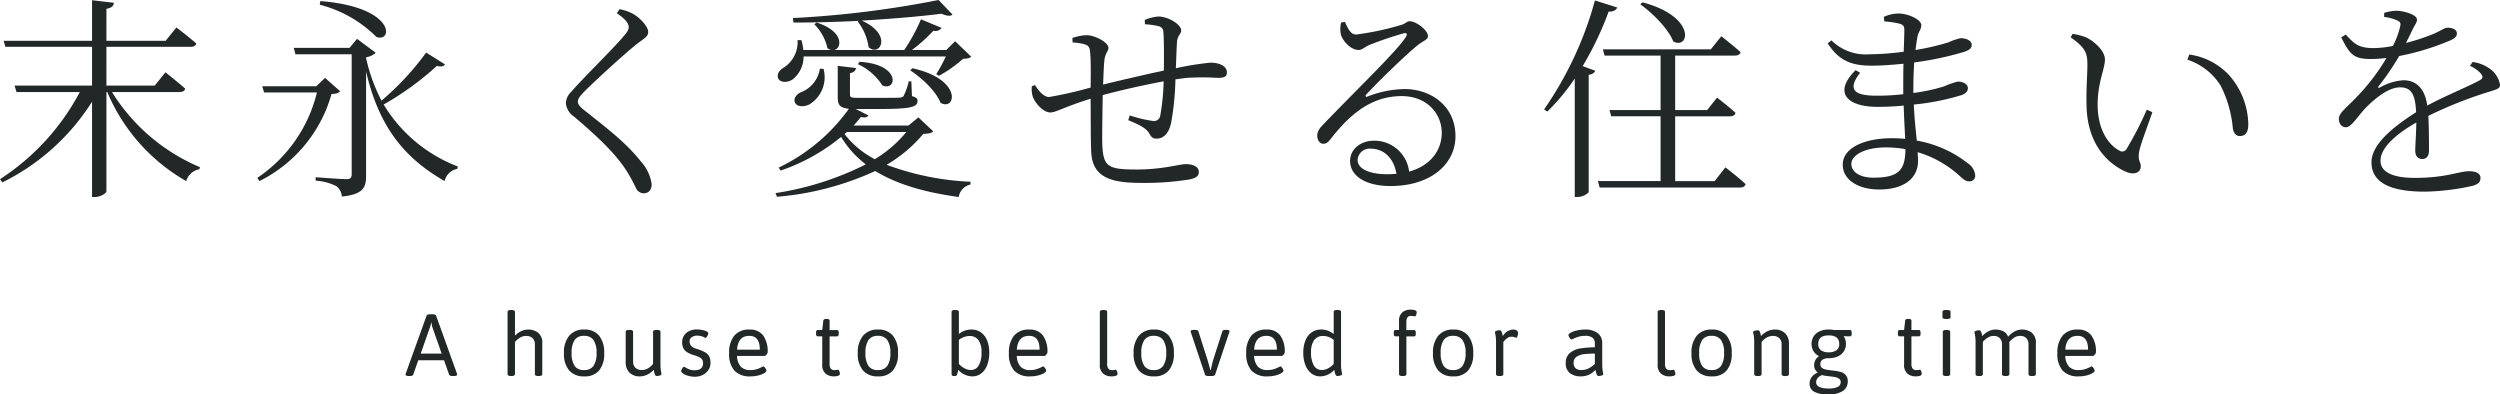 <svg xmlns="http://www.w3.org/2000/svg" width="396.134" height="62.505"><g data-name="Group 53201" fill="#222728"><path data-name="Path 109630" d="M28.424 14.586c.51 0 .85-.17.918-.544-1.19-1.054-3.128-2.584-3.128-2.584l-1.7 2.108h-7.65V7.412h13.328c.476 0 .816-.136.918-.51-1.224-1.088-3.162-2.55-3.162-2.55l-1.7 2.108h-9.384V1.394c.85-.136 1.122-.476 1.19-.952L14.586.034V6.46H.578l.272.952h13.736v6.154H2.31l.306 1.02h10.03A37.072 37.072 0 0 1 0 28.39l.374.51a35.166 35.166 0 0 0 14.212-12.784v15.1h.442c.884 0 1.836-.578 1.836-.918V14.586H17a29.283 29.283 0 0 0 12.51 14.11 2.619 2.619 0 0 1 2.074-1.87l.1-.34a30.174 30.174 0 0 1-13.94-11.9zM50.66.748a19.483 19.483 0 0 1 8.976 5.1c2.618.986 3.162-4.726-8.874-5.678zm.85 11.594l-1.394 1.326h-8.568l.306.986h8.364a22.74 22.74 0 0 1-9.452 13.532l.34.51a22.084 22.084 0 0 0 11.424-13.8c.782-.034 1.088-.136 1.36-.442zM67.524 8.33a43.591 43.591 0 0 1-7.072 7.616 27.217 27.217 0 0 1-2.448-6.766v-.1a3.053 3.053 0 0 0 1.53-.714l-2.958-2.21-1.19 1.428h-8.84l.272 1.02h8.908v18.97c0 .578-.17.816-.85.816-.816 0-4.862-.306-4.862-.306v.544a8.2 8.2 0 0 1 3.3.884 2.2 2.2 0 0 1 .85 1.632c3.434-.34 3.842-1.5 3.842-3.264V11.322c2.174 9.418 6.628 14.008 12.442 17.374a2.538 2.538 0 0 1 2.006-1.936l.1-.374a23.518 23.518 0 0 1-11.762-9.826 46.678 46.678 0 0 0 8.432-6.12c.748.2 1.054.068 1.292-.238zm32.1-4.046c0 .408-.2.748-.782 1.428-1.564 1.9-6.6 6.8-8.3 8.806a2.747 2.747 0 0 0-.884 1.8 2.906 2.906 0 0 0 1.326 2.176c4.114 3.5 6.562 5.95 8.16 8.364a25.184 25.184 0 0 1 1.632 2.958 1.392 1.392 0 0 0 1.19.816c.85 0 1.292-.578 1.292-1.462a6.755 6.755 0 0 0-1.666-3.536c-2.414-3.06-5.372-5.27-8.874-8.058-.748-.578-1.156-1.02-1.156-1.462 0-.408.2-.782 1.19-1.768 1.428-1.428 5.916-5.576 8.194-7.412 1.19-.884 1.768-1.156 1.768-1.87 0-.816-1.258-2.244-2.448-2.89a7.013 7.013 0 0 0-2.108-.714l-.408.646c1.394.954 1.87 1.6 1.87 2.178zm36.278-.884a8.579 8.579 0 0 1 1.734 4.08c1.8 1.6 3.876-2.006-1.088-4.216 4.658-.272 9.112-.646 12.648-1.088.816.374 1.462.408 1.734.136L148.72 0a159.858 159.858 0 0 1-23.09 2.86l.1.714c3.366 0 6.936-.1 10.37-.272zm13.974 5.542a26.438 26.438 0 0 1-1.53 2.822l.442.238a19.581 19.581 0 0 0 3.808-2.686c.68-.034 1.02-.068 1.292-.34l-2.55-2.448-1.394 1.394h-5.44a25.758 25.758 0 0 0 3.4-3.06 1.168 1.168 0 0 0 1.292-.442l-3.264-1.36a28.592 28.592 0 0 1-2.652 4.862h-11.088c1.224-.272 1.564-2.958-2.788-4.352l-.374.272a7.672 7.672 0 0 1 2.074 3.774 1.3 1.3 0 0 0 .612.306h-4.42a9.726 9.726 0 0 0-.306-1.562h-.612a4.809 4.809 0 0 1-2.244 4.386c-.68.408-1.088 1.054-.816 1.7.374.714 1.53.646 2.278.136a4.587 4.587 0 0 0 1.734-3.638zm-5.644 2.21c1.836 1.19 4.114 3.332 4.794 5.134 2.414 1.394 3.6-3.706-4.454-5.474zm-8.3-.986a9.038 9.038 0 0 1 3.878 3.366c2.244 1.02 3.094-3.332-3.6-3.74zm-6.018.714a4.771 4.771 0 0 1-3.094 3.774c-.68.374-1.122.986-.85 1.6.306.714 1.462.714 2.312.272a5.041 5.041 0 0 0 2.21-5.61zm4.284 10.03h9.418a19.513 19.513 0 0 1-5 4.318 14.59 14.59 0 0 1-4.792-3.978zm11.322-2.312l-1.564 1.292h-8.7a20.5 20.5 0 0 0 1.156-1.36c.612.17 1.02.068 1.19-.238l-2.006-1.02h3.74c5.134 0 6.052-.34 6.052-1.292 0-.34-.17-.544-.884-.748l-.1-2.346h-.408a9.943 9.943 0 0 1-.816 2.312c-.136.2-.306.238-.646.272-.374.034-1.666.034-3.128.034h-3.4c-1.224 0-1.292-.1-1.326-.51v-3.4c.578-.1.918-.408.952-.816l-2.89-.34v4.9c0 1.224.238 1.734 1.768 1.9a29.067 29.067 0 0 1-11.124 9.316l.306.476a30.7 30.7 0 0 0 9.588-5.338 15.5 15.5 0 0 0 3.91 4.352 47.855 47.855 0 0 1-14.314 4.556l.238.578a46.332 46.332 0 0 0 15.572-4.08c3.5 2.142 7.956 3.4 13.226 4.114a2.394 2.394 0 0 1 1.87-1.972v-.442a43.45 43.45 0 0 1-13.294-2.686 22.139 22.139 0 0 0 5.814-4.9c.884-.034 1.292-.1 1.564-.408zm35.9-14.756a13.557 13.557 0 0 1 2.04.272c.578.136.85.408.884.952.1 1.36.1 4.046.068 6.12-3.094.646-7.378 1.666-9.622 2.21.068-1.564.1-2.924.2-3.74.1-1.326.646-1.462.646-2.074 0-.884-2.176-2.006-3.434-2.006a7.326 7.326 0 0 0-2.278.442l.034.714a8.565 8.565 0 0 1 1.972.306c.544.2.748.408.816 1.394.1.986.1 3.094.068 5.44a61.617 61.617 0 0 1-6.6 1.5c-.816 0-1.666-.986-2.21-1.9l-.51.2a4.3 4.3 0 0 0 .17 1.7c.51 1.258 1.8 2.448 2.754 2.448.918 0 2.312-.918 6.392-2.176.034 3.23 0 6.562.1 8.432.17 3.842 2.822 4.9 7.718 4.9a43.989 43.989 0 0 0 7.902-.552c1.02-.238 1.428-.51 1.428-1.19 0-.816-.918-1.224-2.04-1.224-1.088 0-3.638.85-7.82.85-4.59 0-5.3-.442-5.44-4.08-.034-1.564.034-4.76.068-7.718a138.396 138.396 0 0 1 9.656-2.176 35.2 35.2 0 0 1-.544 5.474 1 1 0 0 1-1.088.816 21.678 21.678 0 0 1-3.74-.884l-.238.748c1.36.578 2.856 1.156 3.366 2.176.374.646.646.748 1.122.748 1.224 0 1.972-.952 2.312-2.516a44.065 44.065 0 0 0 .68-6.868c.646-.1 1.224-.17 1.768-.238a38.733 38.733 0 0 1 4.93 0c.952 0 1.462-.17 1.462-.85 0-1.054-1.224-1.564-2.618-1.564a46.561 46.561 0 0 0-5.474.884c.068-1.6.1-2.958.17-4.012.034-1.19.68-1.394.68-1.972 0-.918-2.006-2.21-3.638-2.21a6.849 6.849 0 0 0-2.142.544zm38.458 23.766c-3.3 0-4.76-1.054-4.76-2.244a1.9 1.9 0 0 1 2.108-1.804c1.938 0 3.6 1.36 4.046 3.978-.442.036-.918.07-1.394.07zM212.5 3.57a4.518 4.518 0 0 0-.034 1.9c.272.986 1.53 2.448 2.822 2.448.544 0 1.02-.51 1.666-.782a55.75 55.75 0 0 1 5.508-1.87c.408-.068.612.068.306.578-1.428 2.278-7.582 8.126-12.92 13.7-.782.782-1.088 1.258-1.122 1.87-.034.85.476 1.36.884 1.36.51.034.782-.17 1.292-.816 2.856-3.672 6.29-6.732 11.186-6.732 4.182 0 6.46 2.992 6.358 5.984-.068 2.652-1.768 5.032-5.168 5.984a5.533 5.533 0 0 0-5.542-4.9c-2.21 0-3.808 1.394-3.808 3.2 0 2.454 2.582 3.984 6.392 3.984 6.426 0 10.234-3.5 10.3-7.752.1-4.726-3.672-7.616-8.092-7.616a16.794 16.794 0 0 0-5.848 1.19c-.272.136-.408-.136-.17-.34 1.53-1.7 6.052-6.086 7.786-7.514 1.19-1.054 1.972-1.088 1.972-1.734 0-.918-1.87-2.346-2.89-2.346-.476 0-.578.34-1.326.578a45.242 45.242 0 0 1-7.174 1.53c-.884 0-1.326-1.02-1.768-2.006zM259.9.68c1.968 1.394 4.45 3.88 5.232 5.88 2.55 1.394 3.74-3.91-4.862-6.188zm-7.174-.612a56.242 56.242 0 0 1-8.062 17.272l.51.34a32.347 32.347 0 0 0 4.352-5.236v18.768h.408a2.532 2.532 0 0 0 1.8-.748V11.832a1.166 1.166 0 0 0 1.054-.612l-2.006-.748a50.616 50.616 0 0 0 4.114-8.636c.748.034 1.19-.238 1.36-.646zm18.968 28.628h-6.256V18.428h8.672c.476 0 .816-.17.884-.544-1.088-1.02-2.924-2.414-2.924-2.414l-1.564 1.972h-5.068V8.806h9.452c.476 0 .816-.17.918-.544-1.19-1.054-3.06-2.516-3.06-2.516l-1.666 2.074H253.98l.272.986h8.874v8.636h-8.092l.272.986h7.82v10.268h-9.928l.272 1.02h22.24c.476 0 .782-.17.884-.544-1.19-1.122-3.2-2.652-3.2-2.652zm25.16-.544c-2.278 0-3.5-.986-3.5-2.176 0-1.394 2.142-2.618 5.474-2.618a18.373 18.373 0 0 1 3.094.272c-.036 3.23-.954 4.522-5.068 4.522zm6.324-14.178c0-1.6.068-2.958.136-4.08a49.565 49.565 0 0 0 7.99-1.7c.646-.238 1.122-.51 1.122-1.088 0-.714-.952-1.054-1.768-1.054a9.672 9.672 0 0 0-1.972.68 40.412 40.412 0 0 1-5.168 1.19c.1-.816.2-1.5.306-2.074.17-.884.612-1.156.612-1.87 0-.884-2.108-1.836-3.57-1.836a5.583 5.583 0 0 0-2.38.544l.1.714a13.291 13.291 0 0 1 2.482.374c.544.2.68.374.68 1.054 0 .306-.034 1.632-.1 3.366a42.751 42.751 0 0 1-5.44.408 7.721 7.721 0 0 1-6.018-2.21l-.578.476c1.734 2.72 3.74 3.536 6.9 3.536 1.632 0 3.4-.136 5.1-.306-.034 1.156-.034 2.346-.034 3.468v1.36a34.885 34.885 0 0 1-4.182.238c-3.4 0-4.828-.816-2.652-3.638l-.714-.408c-3.638 3.6-1.292 5.814 3.468 5.814 1.36 0 2.754-.068 4.148-.2.068 2.074.17 3.91.238 5.27q-1.02-.1-2.142-.1c-4.25 0-7.752 1.5-7.752 4.182 0 2.414 2.448 3.944 5.78 3.944 3.774 0 6.154-1.666 6.154-4.556 0-.442-.034-.884-.068-1.36a17.112 17.112 0 0 1 6.6 3.706c.612.578.986.918 1.6.918a.877.877 0 0 0 .918-.986 2.551 2.551 0 0 0-1.156-1.87 18.133 18.133 0 0 0-8.092-3.6c-.17-1.6-.374-3.5-.476-5.712a38.833 38.833 0 0 0 7.582-1.5c.612-.238.986-.578.986-1.088 0-.714-.884-1.054-1.6-1.054a13.591 13.591 0 0 0-2.142.748 27.85 27.85 0 0 1-4.9 1.054zm27.438 2.652c.1 6.494 3.638 9.452 6.29 10.608 1.394.578 2.312.034 2.312-.884 0-.714-.544-.884-.238-2.414.2-1.054 1.292-3.91 2.074-6.154l-.884-.408a55.511 55.511 0 0 1-3.2 6.222.8.8 0 0 1-1.19.238c-1.428-.748-3.4-2.958-3.4-7.276 0-3.5 1.156-5.644 1.156-7.14 0-1.394-1.768-2.924-2.992-3.5a9.389 9.389 0 0 0-2.134-.546l-.306.544c2.414 1.7 2.652 2.55 2.652 4.386-.004 1.53-.208 3.876-.14 6.324zm21.25-3.06a18.532 18.532 0 0 1 1.938 6.8c.136.782.544 1.19 1.088 1.19.918 0 1.36-.578 1.36-1.9a12.106 12.106 0 0 0-2.958-7.65 10.572 10.572 0 0 0-6.392-3.366l-.306.816a9.843 9.843 0 0 1 5.27 4.11zm39.508-3.128a4.824 4.824 0 0 1 1.666 1.156c.476.544.408.85-.17 1.156-2.04 1.088-5.508 2.482-8.262 3.978-.34-2.55-1.632-4.012-3.774-4.012a8.622 8.622 0 0 0-3.74 1.156c-.238.136-.34-.034-.2-.2a40.372 40.372 0 0 0 3.264-4.794 39.828 39.828 0 0 0 8.194-2.516c.646-.306.952-.612.952-1.054 0-.646-.714-.918-1.462-.918-.51 0-.748.306-2.176.952a33.507 33.507 0 0 1-4.42 1.462c.408-.85.85-1.7 1.088-2.244.374-.748.646-.986.646-1.462 0-.816-2.21-1.394-3.264-1.394a7.276 7.276 0 0 0-1.938.34v.646a6.693 6.693 0 0 1 1.9.476c.68.272.782.51.612 1.122a13.3 13.3 0 0 1-1.122 2.992 16.491 16.491 0 0 1-3.026.34c-2.516 0-3.094-.714-4.454-2.142l-.714.442c1.36 2.686 1.938 3.434 4.726 3.434a20.691 20.691 0 0 0 2.448-.17 32.8 32.8 0 0 1-4.76 6.222c-1.53 1.632-2.788 2.482-2.788 3.4 0 .85.476 1.36 1.156 1.36.816-.034 1.768-1.632 2.958-2.924 1.428-1.5 3.672-3.4 5.576-3.4 1.768 0 2.414 1.054 2.55 3.944-3.978 2.516-7.072 5.236-7.072 7.922s2.074 4.658 8.4 4.658a37.088 37.088 0 0 0 7.616-.918c1.086-.31 1.256-.752 1.256-1.262 0-.646-.612-1.054-1.8-1.054-1.632 0-3.6 1.054-8.636 1.054-3.23 0-5.406-.816-5.406-2.72 0-2.006 2.38-4.182 5.678-6.052-.034 1.836-.17 3.672-.17 4.488 0 .918.544 1.292 1.122 1.292.68 0 1.054-.51 1.054-1.326 0-1.088 0-3.57-.1-5.508a65.6 65.6 0 0 1 9.69-3.842c1.326-.408 1.666-.51 1.666-1.122a3.969 3.969 0 0 0-1.836-2.652 5.738 5.738 0 0 0-2.516-.918z"/><path data-name="Path 109631" d="M64.855 59.583a1.272 1.272 0 0 1-.453-.059.19.19 0 0 1-.141-.176.785.785 0 0 1 .039-.188l3.289-9.133q.078-.227.555-.227h.406q.477 0 .555.227l3.289 9.141a.429.429 0 0 1 .039.18q0 .234-.586.234h-.117q-.484 0-.562-.219l-.812-2.281h-4.078l-.8 2.281q-.07.219-.555.219zm5.125-3.555l-1.453-4.133a2.361 2.361 0 0 1-.1-.391q-.039-.219-.07-.422h-.031a4.255 4.255 0 0 1-.211.813l-1.453 4.133zm11 3.555q-.555 0-.555-.3v-9.859q0-.3.555-.3h.055q.563 0 .563.3v3.75a3.474 3.474 0 0 1 .953-.684 2.6 2.6 0 0 1 1.164-.27 2.532 2.532 0 0 1 1.543.492 2.04 2.04 0 0 1 .668 1.75v4.82q0 .3-.555.3h-.055q-.562 0-.562-.3v-4.7a1.341 1.341 0 0 0-.359-.992 1.43 1.43 0 0 0-1.055-.359 1.692 1.692 0 0 0-.848.219 2.963 2.963 0 0 0-.641.473 1.424 1.424 0 0 0-.254.285v5.071q0 .3-.562.3zm11.6.055a3.012 3.012 0 0 1-2.395-.941 4.039 4.039 0 0 1-.824-2.738 4.126 4.126 0 0 1 .836-2.77 2.971 2.971 0 0 1 2.383-.973 2.892 2.892 0 0 1 2.344.965 4.2 4.2 0 0 1 .813 2.777 4.117 4.117 0 0 1-.8 2.742 2.926 2.926 0 0 1-2.361.938zm-.039-1a1.737 1.737 0 0 0 1.5-.66 3.469 3.469 0 0 0 .484-2.043 3.5 3.5 0 0 0-.484-2.055 1.733 1.733 0 0 0-1.5-.664 1.707 1.707 0 0 0-1.484.66 3.547 3.547 0 0 0-.477 2.059 3.534 3.534 0 0 0 .473 2.047 1.709 1.709 0 0 0 1.484.656zm8.866 1a2.257 2.257 0 0 1-1.664-.6 2.225 2.225 0 0 1-.6-1.652v-4.81q0-.3.563-.3h.055q.555 0 .555.3v4.7a1.314 1.314 0 0 0 .371 1 1.447 1.447 0 0 0 1.043.355 1.908 1.908 0 0 0 .938-.262 2.616 2.616 0 0 0 .813-.715v-5.078q0-.3.555-.3h.055q.563 0 .563.3v4.93a7.682 7.682 0 0 0 .078 1.309q.078.4.078.441 0 .172-.258.246a1.755 1.755 0 0 1-.484.074.308.308 0 0 1-.289-.223 2.194 2.194 0 0 1-.137-.457q-.043-.234-.059-.3a3.164 3.164 0 0 1-1.02.764 2.675 2.675 0 0 1-1.16.278zm8.725.055a3.882 3.882 0 0 1-1.094-.148 2.7 2.7 0 0 1-.809-.363q-.3-.215-.3-.379a.684.684 0 0 1 .082-.25 1.48 1.48 0 0 1 .2-.309.3.3 0 0 1 .199-.137.493.493 0 0 1 .141.078 3.874 3.874 0 0 0 .66.344 2.216 2.216 0 0 0 .832.141q1.359 0 1.359-1.125a1.046 1.046 0 0 0-.129-.539 1.106 1.106 0 0 0-.43-.387 4.2 4.2 0 0 0-.824-.324 4.262 4.262 0 0 1-1.168-.5 1.6 1.6 0 0 1-.59-.66 2.213 2.213 0 0 1-.172-.918 1.9 1.9 0 0 1 .293-1.039 1.974 1.974 0 0 1 .82-.719 2.677 2.677 0 0 1 1.191-.258 4.472 4.472 0 0 1 .887.086 2.629 2.629 0 0 1 .688.223q.262.137.262.285a.838.838 0 0 1-.074.293 1.272 1.272 0 0 1-.184.32q-.109.137-.2.137a1.384 1.384 0 0 1-.2-.1 2.387 2.387 0 0 0-.457-.18 2.157 2.157 0 0 0-.613-.082 1.52 1.52 0 0 0-.879.238.737.737 0 0 0-.348.637 1.087 1.087 0 0 0 .25.75 1.812 1.812 0 0 0 .828.461 6.716 6.716 0 0 1 1.359.547 1.645 1.645 0 0 1 .668.668 2.3 2.3 0 0 1 .2 1.035 1.96 1.96 0 0 1-.328 1.105 2.28 2.28 0 0 1-.891.781 2.707 2.707 0 0 1-1.233.288zm8.811-.055a3.345 3.345 0 0 1-2.566-.9 3.937 3.937 0 0 1-.84-2.762 4.2 4.2 0 0 1 .82-2.8 3 3 0 0 1 2.414-.957 2.559 2.559 0 0 1 2.145.922 4.316 4.316 0 0 1 .723 2.7.466.466 0 0 1-.082.215 1.107 1.107 0 0 1-.2.242.316.316 0 0 1-.191.105h-4.383a2.7 2.7 0 0 0 .6 1.7 2.041 2.041 0 0 0 1.543.535 3.136 3.136 0 0 0 1-.141 5.667 5.667 0 0 0 .809-.344q.039-.016.117-.055a.3.3 0 0 1 .109-.039q.086 0 .2.137a1.522 1.522 0 0 1 .2.3.656.656 0 0 1 .082.246q0 .172-.344.383a3.4 3.4 0 0 1-.918.359 4.9 4.9 0 0 1-1.242.154zm1.453-4.234q0-2.188-1.664-2.187-1.789 0-1.945 2.188zm11.68 4.234a1.98 1.98 0 0 1-1.242-.422 1.78 1.78 0 0 1-.547-1.492v-4.43h-.7a.241.241 0 0 1-.215-.1.578.578 0 0 1-.062-.314v-.172a.578.578 0 0 1 .066-.316.241.241 0 0 1 .215-.1h.7l.164-1.453q.016-.3.445-.3h.133a.548.548 0 0 1 .32.074.266.266 0 0 1 .1.23v1.453h1.164a.241.241 0 0 1 .215.1.578.578 0 0 1 .066.316v.172a.578.578 0 0 1-.066.316.241.241 0 0 1-.215.1h-1.164v4.32a1.219 1.219 0 0 0 .2.8.686.686 0 0 0 .543.227 2.058 2.058 0 0 0 .41-.031 1.162 1.162 0 0 1 .191-.031q.125 0 .207.25a1.362 1.362 0 0 1 .082.4q-.002.403-1.01.403zm7.061 0a3.012 3.012 0 0 1-2.395-.941 4.039 4.039 0 0 1-.823-2.737 4.126 4.126 0 0 1 .836-2.77 2.971 2.971 0 0 1 2.383-.973 2.892 2.892 0 0 1 2.344.965 4.2 4.2 0 0 1 .812 2.778 4.117 4.117 0 0 1-.8 2.742 2.926 2.926 0 0 1-2.357.936zm-.039-1a1.737 1.737 0 0 0 1.5-.66 3.469 3.469 0 0 0 .484-2.043 3.5 3.5 0 0 0-.484-2.055 1.733 1.733 0 0 0-1.5-.664 1.707 1.707 0 0 0-1.484.66 3.547 3.547 0 0 0-.477 2.059 3.534 3.534 0 0 0 .473 2.047 1.709 1.709 0 0 0 1.488.656zm14.958 1a3 3 0 0 1-2.211-1.039 3.357 3.357 0 0 1-.227.82.2.2 0 0 1-.121.129.694.694 0 0 1-.246.035h-.055a.529.529 0 0 1-.316-.074.271.271 0 0 1-.1-.23V49.42q0-.3.547-.3h.063q.547 0 .547.3v3.5a3.752 3.752 0 0 1 .922-.523 2.975 2.975 0 0 1 1.07-.18 2.575 2.575 0 0 1 1.469.43 2.783 2.783 0 0 1 1 1.266 5.117 5.117 0 0 1 .355 2.008 5.3 5.3 0 0 1-.328 1.926 2.987 2.987 0 0 1-.937 1.32 2.265 2.265 0 0 1-1.432.471zm-.234-1.008a1.4 1.4 0 0 0 1.262-.73 4.034 4.034 0 0 0 .441-2.074 3.259 3.259 0 0 0-.469-1.906 1.654 1.654 0 0 0-1.391-.68 2.719 2.719 0 0 0-.906.156 2.638 2.638 0 0 0-.82.469v3.8a3.324 3.324 0 0 0 .922.711 2.114 2.114 0 0 0 .961.254zm9.451 1.008a3.345 3.345 0 0 1-2.566-.9 3.937 3.937 0 0 1-.84-2.762 4.2 4.2 0 0 1 .82-2.8 3 3 0 0 1 2.414-.957 2.559 2.559 0 0 1 2.145.922 4.316 4.316 0 0 1 .723 2.7.466.466 0 0 1-.082.215 1.107 1.107 0 0 1-.2.242.316.316 0 0 1-.191.105h-4.383a2.7 2.7 0 0 0 .6 1.7 2.041 2.041 0 0 0 1.543.535 3.136 3.136 0 0 0 1-.141 5.667 5.667 0 0 0 .809-.344q.039-.016.117-.055a.3.3 0 0 1 .109-.039q.086 0 .2.137a1.522 1.522 0 0 1 .2.3.656.656 0 0 1 .082.246q0 .172-.344.383a3.4 3.4 0 0 1-.918.359 4.9 4.9 0 0 1-1.238.154zm1.453-4.234q0-2.188-1.664-2.187-1.789 0-1.945 2.188zm11.333 4.234a1.98 1.98 0 0 1-1.242-.422 1.78 1.78 0 0 1-.547-1.492v-8.3q0-.3.555-.3h.063q.547 0 .547.3v8.2a1.2 1.2 0 0 0 .2.8.7.7 0 0 0 .547.227 2.068 2.068 0 0 0 .406-.031 1.229 1.229 0 0 1 .2-.031q.125 0 .207.25a1.362 1.362 0 0 1 .082.4q-.002.399-1.018.399zm6.787 0a3.012 3.012 0 0 1-2.395-.941 4.039 4.039 0 0 1-.823-2.737 4.126 4.126 0 0 1 .836-2.77 2.971 2.971 0 0 1 2.383-.973 2.892 2.892 0 0 1 2.344.965 4.2 4.2 0 0 1 .812 2.778 4.117 4.117 0 0 1-.8 2.742 2.926 2.926 0 0 1-2.356.936zm-.039-1a1.737 1.737 0 0 0 1.5-.66 3.469 3.469 0 0 0 .484-2.043 3.5 3.5 0 0 0-.481-2.055 1.733 1.733 0 0 0-1.5-.664 1.707 1.707 0 0 0-1.484.66 3.547 3.547 0 0 0-.477 2.059 3.534 3.534 0 0 0 .473 2.047 1.709 1.709 0 0 0 1.488.656zm8.694.945q-.491 0-.562-.223l-2.234-6.68a.8.8 0 0 1-.047-.18q0-.109.148-.172a1.235 1.235 0 0 1 .453-.062h.07q.484 0 .555.219l1.414 4.43q.172.516.4 1.406l.086.328h.063l.094-.414q.172-.82.32-1.289l1.43-4.461q.07-.219.57-.219h.039q.523 0 .523.234a.436.436 0 0 1-.055.188l-2.228 6.672q-.07.219-.562.219zm9.374.055a3.345 3.345 0 0 1-2.565-.902 3.937 3.937 0 0 1-.84-2.762 4.2 4.2 0 0 1 .82-2.8 3 3 0 0 1 2.414-.957 2.559 2.559 0 0 1 2.145.922 4.316 4.316 0 0 1 .723 2.7.466.466 0 0 1-.082.215 1.107 1.107 0 0 1-.2.242.316.316 0 0 1-.191.105h-4.38a2.7 2.7 0 0 0 .6 1.7 2.041 2.041 0 0 0 1.543.535 3.136 3.136 0 0 0 1-.141 5.667 5.667 0 0 0 .809-.344q.039-.016.117-.055a.3.3 0 0 1 .102-.036q.086 0 .2.137a1.522 1.522 0 0 1 .2.3.656.656 0 0 1 .082.246q0 .172-.344.383a3.4 3.4 0 0 1-.918.364 4.9 4.9 0 0 1-1.235.148zm1.453-4.234q0-2.188-1.664-2.187-1.789-.001-1.945 2.187zm6.882 4.234a2.254 2.254 0 0 1-1.423-.473 3.016 3.016 0 0 1-.941-1.316 5.194 5.194 0 0 1-.336-1.914 5.169 5.169 0 0 1 .355-2.02 2.781 2.781 0 0 1 1-1.27 2.588 2.588 0 0 1 1.477-.43 2.943 2.943 0 0 1 1.068.181 3.779 3.779 0 0 1 .918.523v-3.5q0-.3.547-.3h.063q.555 0 .555.3v8.086a7 7 0 0 0 .086 1.309q.086.4.086.441 0 .172-.262.246a1.8 1.8 0 0 1-.493.075.285.285 0 0 1-.25-.148.973.973 0 0 1-.129-.3q-.035-.152-.113-.527a3 3 0 0 1-2.208 1.037zm.241-1.008a2.124 2.124 0 0 0 .959-.25 3.2 3.2 0 0 0 .918-.711V53.86a2.6 2.6 0 0 0-1.711-.625 1.673 1.673 0 0 0-1.4.68 3.238 3.238 0 0 0-.477 1.911 4.034 4.034 0 0 0 .442 2.074 1.4 1.4 0 0 0 1.269.73zm12.786.953a.9.9 0 0 1-.422-.074.246.246 0 0 1-.133-.23v-5.985h-.555q-.281 0-.281-.414v-.172q0-.414.281-.414h.555v-1.32a1.782 1.782 0 0 1 .543-1.5 2.012 2.012 0 0 1 1.246-.41q1.016 0 1.016.422a1.232 1.232 0 0 1-.035.23 1.115 1.115 0 0 1-.1.285q-.066.125-.152.125a1.229 1.229 0 0 1-.2-.031 2.068 2.068 0 0 0-.406-.031.981.981 0 0 0-.395.07.531.531 0 0 0-.258.3 1.722 1.722 0 0 0-.1.656v1.211h1.211a.241.241 0 0 1 .215.1.578.578 0 0 1 .066.316v.172a.578.578 0 0 1-.066.316.241.241 0 0 1-.215.1h-1.205v5.974a.246.246 0 0 1-.133.23.882.882 0 0 1-.414.074zm8.045.055a3.012 3.012 0 0 1-2.395-.941 4.039 4.039 0 0 1-.823-2.737 4.126 4.126 0 0 1 .836-2.77 2.971 2.971 0 0 1 2.383-.973 2.892 2.892 0 0 1 2.344.965 4.2 4.2 0 0 1 .812 2.778 4.117 4.117 0 0 1-.8 2.742 2.926 2.926 0 0 1-2.356.936zm-.039-1a1.737 1.737 0 0 0 1.5-.66 3.469 3.469 0 0 0 .484-2.043 3.5 3.5 0 0 0-.484-2.055 1.733 1.733 0 0 0-1.5-.664 1.707 1.707 0 0 0-1.484.66 3.547 3.547 0 0 0-.477 2.059 3.534 3.534 0 0 0 .473 2.047 1.709 1.709 0 0 0 1.489.656zm7.373.945a.927.927 0 0 1-.43-.074.246.246 0 0 1-.133-.23v-4.875a7 7 0 0 0-.086-1.309q-.086-.4-.086-.441 0-.172.262-.246a1.82 1.82 0 0 1 .5-.074.3.3 0 0 1 .281.2 2.475 2.475 0 0 1 .164.559l.039.164a2.043 2.043 0 0 1 1.609-1.039 1.036 1.036 0 0 1 .6.145.452.452 0 0 1 .2.387 1.66 1.66 0 0 1-.082.5q-.082.262-.191.262a.75.75 0 0 1-.2-.047 1.335 1.335 0 0 0-.25-.082 1.542 1.542 0 0 0-.32-.027 1.083 1.083 0 0 0-.605.188 2.288 2.288 0 0 0-.48.414 1.409 1.409 0 0 0-.2.25v5.071a.246.246 0 0 1-.133.23.882.882 0 0 1-.414.074zm12.857.055a2.674 2.674 0 0 1-1.719-.523 1.869 1.869 0 0 1-.656-1.555 2 2 0 0 1 .664-1.637 3.352 3.352 0 0 1 1.621-.711 16.025 16.025 0 0 1 2.327-.183v-.656a1.069 1.069 0 0 0-.355-.84 1.741 1.741 0 0 0-1.168-.316 3.653 3.653 0 0 0-1.082.145 5.785 5.785 0 0 0-.871.348.782.782 0 0 1-.211.086.3.3 0 0 1-.213-.136 1.48 1.48 0 0 1-.2-.309.684.684 0 0 1-.082-.25q0-.18.371-.391a3.688 3.688 0 0 1 .981-.35 5.509 5.509 0 0 1 1.258-.141 3.182 3.182 0 0 1 2.023.57 1.928 1.928 0 0 1 .719 1.6v3.117a7.322 7.322 0 0 0 .082 1.309q.082.4.082.441 0 .172-.262.246a1.8 1.8 0 0 1-.488.074.3.3 0 0 1-.278-.216 3.545 3.545 0 0 1-.176-.6l-.03-.161a3.257 3.257 0 0 1-1.013.761 3.006 3.006 0 0 1-1.324.278zm.063-1.008a2.529 2.529 0 0 0 1.174-.25 4.9 4.9 0 0 0 1-.711v-1.64a16.048 16.048 0 0 0-1.7.086 2.746 2.746 0 0 0-1.164.395 1.078 1.078 0 0 0-.5.98 1.13 1.13 0 0 0 .3.848 1.222 1.222 0 0 0 .89.292zm13.919 1.008a1.98 1.98 0 0 1-1.245-.422 1.78 1.78 0 0 1-.547-1.492v-8.3q0-.3.555-.3h.063q.547 0 .547.3v8.2a1.2 1.2 0 0 0 .2.8.7.7 0 0 0 .547.227 2.068 2.068 0 0 0 .406-.031 1.229 1.229 0 0 1 .2-.031q.125 0 .207.25a1.362 1.362 0 0 1 .082.4q0 .399-1.015.399zm6.787 0a3.012 3.012 0 0 1-2.395-.941 4.039 4.039 0 0 1-.824-2.737 4.126 4.126 0 0 1 .836-2.77 2.971 2.971 0 0 1 2.383-.973 2.892 2.892 0 0 1 2.344.965 4.2 4.2 0 0 1 .812 2.778 4.117 4.117 0 0 1-.8 2.742 2.926 2.926 0 0 1-2.356.936zm-.039-1a1.737 1.737 0 0 0 1.5-.66 3.469 3.469 0 0 0 .484-2.043 3.5 3.5 0 0 0-.484-2.055 1.733 1.733 0 0 0-1.5-.664 1.707 1.707 0 0 0-1.484.66 3.547 3.547 0 0 0-.477 2.059 3.534 3.534 0 0 0 .468 2.047 1.709 1.709 0 0 0 1.493.656zm7.319.945a.927.927 0 0 1-.43-.074.246.246 0 0 1-.133-.23v-4.875a7 7 0 0 0-.086-1.309q-.086-.4-.086-.441 0-.172.262-.246a1.82 1.82 0 0 1 .5-.074.306.306 0 0 1 .289.211 2.009 2.009 0 0 1 .137.43q.043.219.059.281a3.164 3.164 0 0 1 1.012-.766 2.675 2.675 0 0 1 1.16-.273 2.244 2.244 0 0 1 1.66.6 2.222 2.222 0 0 1 .6 1.645v4.82a.246.246 0 0 1-.133.23.9.9 0 0 1-.422.074h-.062a.882.882 0 0 1-.414-.074.246.246 0 0 1-.133-.23v-4.7a1.314 1.314 0 0 0-.371-1 1.447 1.447 0 0 0-1.043-.355 1.93 1.93 0 0 0-.941.262 2.6 2.6 0 0 0-.816.715v5.075a.246.246 0 0 1-.133.23.882.882 0 0 1-.414.074zm11.088 2.922a4.481 4.481 0 0 1-2.1-.414 1.38 1.38 0 0 1-.773-1.3 1.683 1.683 0 0 1 .353-1.067 2.147 2.147 0 0 1 .914-.68l.016-.031a1.5 1.5 0 0 1-.418-.484 1.37 1.37 0 0 1-.145-.648 1.693 1.693 0 0 1 .781-1.453 2.023 2.023 0 0 1-.891-.793 2.209 2.209 0 0 1-.3-1.152 2.166 2.166 0 0 1 .316-1.156 2.156 2.156 0 0 1 .934-.812 3.4 3.4 0 0 1 1.484-.3 3.883 3.883 0 0 1 .82.078h2.523a.241.241 0 0 1 .215.1.578.578 0 0 1 .066.316v.172a.578.578 0 0 1-.066.316.241.241 0 0 1-.215.1q-.523 0-.969-.039l-.016.023a1.821 1.821 0 0 1 .27.559 2.294 2.294 0 0 1 .09.645 2.166 2.166 0 0 1-.316 1.156 2.16 2.16 0 0 1-.93.813 3.393 3.393 0 0 1-1.488.3 1.941 1.941 0 0 0-.988.242.8.8 0 0 0-.332.719.686.686 0 0 0 .238.563 1.393 1.393 0 0 0 .6.273q.359.078 1 .148l.406.047a5.813 5.813 0 0 1 1.086.234 1.577 1.577 0 0 1 .723.492 1.437 1.437 0 0 1 .285.945 1.76 1.76 0 0 1-.8 1.551 4.226 4.226 0 0 1-2.373.537zm.148-6.68a2.113 2.113 0 0 0 1.219-.312 1.154 1.154 0 0 0 .453-1.023q0-1.344-1.672-1.344-1.648 0-1.648 1.344a1.158 1.158 0 0 0 .449 1.023 2.063 2.063 0 0 0 1.203.313zm0 5.734a3.131 3.131 0 0 0 1.438-.254.824.824 0 0 0 .469-.77.607.607 0 0 0-.25-.52 1.544 1.544 0 0 0-.605-.255q-.363-.074-.957-.137-.406-.047-.668-.086a3.036 3.036 0 0 1-.48-.109q-.927.39-.927 1.132 0 1 1.984 1zm13.743-1.921a1.98 1.98 0 0 1-1.242-.422 1.78 1.78 0 0 1-.547-1.492v-4.43h-.7a.241.241 0 0 1-.215-.1.578.578 0 0 1-.066-.316v-.172a.578.578 0 0 1 .066-.316.241.241 0 0 1 .215-.1h.7l.164-1.453q.016-.3.445-.3h.133a.548.548 0 0 1 .32.074.266.266 0 0 1 .1.23v1.453h1.164a.241.241 0 0 1 .215.1.578.578 0 0 1 .066.316v.172a.578.578 0 0 1-.066.316.241.241 0 0 1-.215.1h-1.164v4.32a1.219 1.219 0 0 0 .2.8.686.686 0 0 0 .543.227 2.058 2.058 0 0 0 .41-.031 1.162 1.162 0 0 1 .191-.031q.125 0 .207.25a1.362 1.362 0 0 1 .082.4q.003.405-1.006.405zm4.842-9.094q-.555 0-.555-.3v-.82q0-.3.555-.3h.164q.563 0 .563.3v.82q0 .3-.562.3zm.055 9.039q-.555 0-.555-.3v-6.7q0-.3.555-.3h.055q.563 0 .563.3v6.7q0 .3-.562.3zm12.012-7.367a2.47 2.47 0 0 1 1.523.492 2.058 2.058 0 0 1 .656 1.75v4.82a.246.246 0 0 1-.133.23.9.9 0 0 1-.422.074h-.047a.927.927 0 0 1-.43-.074.246.246 0 0 1-.133-.23v-4.7a1.386 1.386 0 0 0-.34-.992 1.306 1.306 0 0 0-1-.359 1.656 1.656 0 0 0-.988.316 3.538 3.538 0 0 0-.715.66q.016.188.016.281v4.8q0 .3-.562.3h-.055q-.555 0-.555-.3v-4.7a1.386 1.386 0 0 0-.34-.992 1.306 1.306 0 0 0-1-.359 1.636 1.636 0 0 0-.828.215 2.861 2.861 0 0 0-.621.465 1.38 1.38 0 0 0-.246.281v5.085a.248.248 0 0 1-.129.23.879.879 0 0 1-.418.074h-.062a.879.879 0 0 1-.418-.074.248.248 0 0 1-.129-.23v-4.875a7 7 0 0 0-.086-1.309q-.086-.4-.086-.441 0-.172.262-.246a1.8 1.8 0 0 1 .488-.074.306.306 0 0 1 .289.211 2.009 2.009 0 0 1 .137.43q.043.219.059.281a3.232 3.232 0 0 1 .938-.742 2.448 2.448 0 0 1 1.172-.3 2.767 2.767 0 0 1 1.18.254 1.586 1.586 0 0 1 .8.895 3.588 3.588 0 0 1 1.008-.828 2.45 2.45 0 0 1 1.215-.319zm9 7.422a3.345 3.345 0 0 1-2.566-.9 3.937 3.937 0 0 1-.84-2.762 4.2 4.2 0 0 1 .82-2.8 3 3 0 0 1 2.414-.957 2.559 2.559 0 0 1 2.145.922 4.316 4.316 0 0 1 .723 2.7.466.466 0 0 1-.082.215 1.107 1.107 0 0 1-.2.242.316.316 0 0 1-.191.105h-4.383a2.7 2.7 0 0 0 .6 1.7 2.041 2.041 0 0 0 1.543.535 3.136 3.136 0 0 0 1-.141 5.667 5.667 0 0 0 .809-.344q.039-.016.117-.055a.3.3 0 0 1 .109-.039q.086 0 .2.137a1.522 1.522 0 0 1 .2.3.656.656 0 0 1 .082.246q0 .172-.344.383a3.4 3.4 0 0 1-.918.359 4.9 4.9 0 0 1-1.238.154zm1.453-4.234q0-2.188-1.664-2.187-1.789 0-1.945 2.188z"/></g></svg>